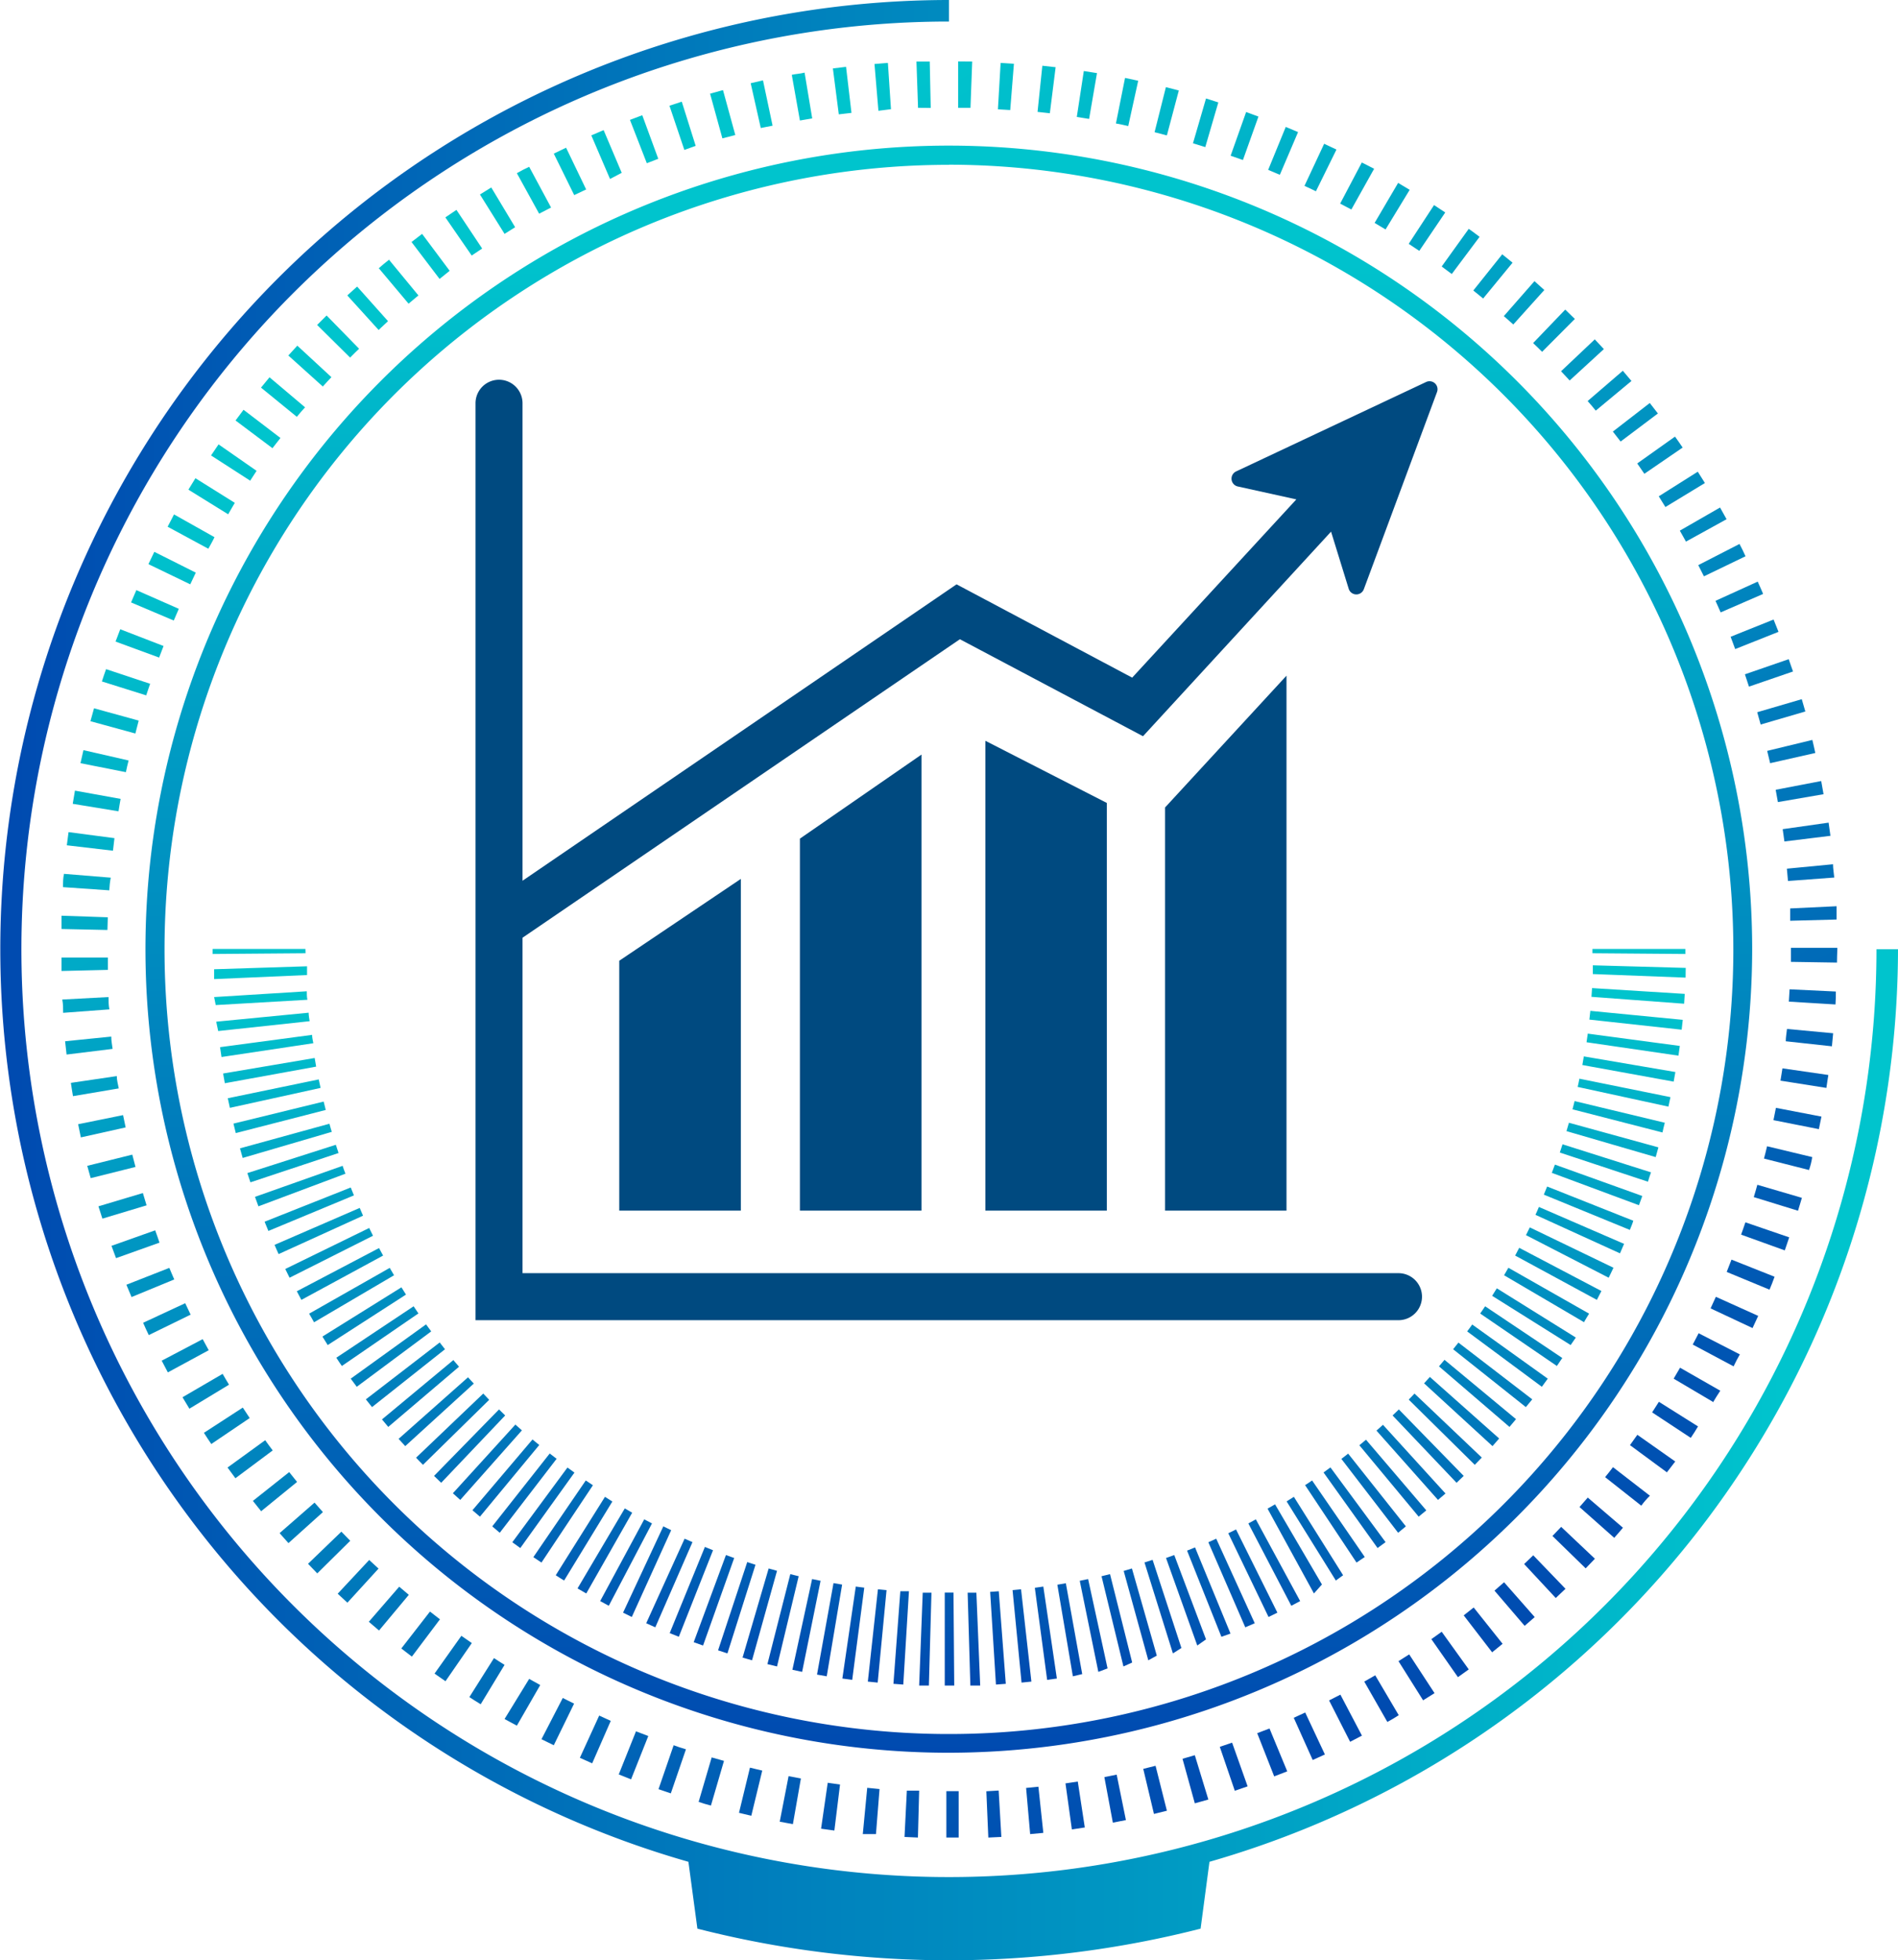 <svg id="Layer_1" data-name="Layer 1" xmlns="http://www.w3.org/2000/svg" xmlns:xlink="http://www.w3.org/1999/xlink" viewBox="0 0 154.23 159.25"><defs><style>.cls-1{fill:#004a80;}.cls-2{fill:url(#New_Gradient_Swatch_1);}.cls-3{fill:url(#New_Gradient_Swatch_1-2);}.cls-4{fill:url(#New_Gradient_Swatch_1-3);}.cls-5{fill:url(#New_Gradient_Swatch_1-4);}.cls-6{fill:url(#New_Gradient_Swatch_1-5);}.cls-7{fill:url(#New_Gradient_Swatch_1-6);}</style><linearGradient id="New_Gradient_Swatch_1" x1="77.11" y1="142.39" x2="77.11" y2="11.84" gradientUnits="userSpaceOnUse"><stop offset="0" stop-color="#004ab0"/><stop offset="0.94" stop-color="#00c4cd"/></linearGradient><linearGradient id="New_Gradient_Swatch_1-2" x1="133.18" y1="137.49" x2="133.18" y2="77.09" xlink:href="#New_Gradient_Swatch_1"/><linearGradient id="New_Gradient_Swatch_1-3" x1="77.11" y1="136.93" x2="77.11" y2="77.66" xlink:href="#New_Gradient_Swatch_1"/><linearGradient id="New_Gradient_Swatch_1-4" x1="21.05" y1="137.62" x2="21.05" y2="77.09" xlink:href="#New_Gradient_Swatch_1"/><linearGradient id="New_Gradient_Swatch_1-5" x1="113.2" y1="139.62" x2="41.03" y2="14.61" xlink:href="#New_Gradient_Swatch_1"/><linearGradient id="New_Gradient_Swatch_1-6" x1="0" y1="79.62" x2="154.23" y2="79.62" xlink:href="#New_Gradient_Swatch_1"/></defs><path class="cls-1" d="M78,51.93l14.88,7.88,15.28-16.62,1.44,4.66a.65.65,0,0,0,1.23,0l5.94-16a.65.65,0,0,0-.88-.82l-15.45,7.27a.65.65,0,0,0,.14,1.22l4.76,1.05L92,55.05,77.73,47.47,42.46,71.55V32.76a1.91,1.91,0,0,0-3.82,0v74.49h75a1.91,1.91,0,1,0,0-3.82H42.46V76.18Z"/><polygon class="cls-1" points="60.2 71.4 50.32 78.05 50.32 98.35 60.2 98.35 60.2 71.4"/><polygon class="cls-1" points="74.88 61.3 65 68.13 65 98.35 74.88 98.35 74.88 61.3"/><polygon class="cls-1" points="89.94 65.23 80.07 60.18 80.07 98.35 89.94 98.35 89.94 65.23"/><polygon class="cls-1" points="104.54 54.89 94.67 65.6 94.67 98.35 104.54 98.35 104.54 54.89"/><path class="cls-2" d="M77.11,142.39a65.28,65.28,0,1,1,65.27-65.28A65.35,65.35,0,0,1,77.11,142.39Zm0-129a63.74,63.74,0,1,0,63.74,63.73A63.8,63.8,0,0,0,77.11,13.38Z"/><polygon class="cls-3" points="136.95 77.5 129.4 77.44 129.4 77.09 136.95 77.09 136.95 77.5"/><path class="cls-4" d="M77.11,136.93h-.34l0-7.55h.71l.06,7.55Zm-1.63,0-.79,0,.29-7.54.71,0Zm3.37,0-.22-7.54.71,0,.31,7.54Zm-5.45-.08-.8-.06.56-7.52.7,0Zm7.53,0-.47-7.53.7-.05.57,7.52Zm-9.61-.16-.8-.08.82-7.5.7.07Zm11.69,0-.73-7.51.69-.07.84,7.5Zm-13.76-.22-.8-.11,1.09-7.47.69.09Zm15.84,0-1-7.48.69-.1,1.1,7.47Zm-17.91-.29-.79-.14,1.34-7.43.7.12Zm20,0-1.26-7.44.69-.12L87.94,136Zm-22-.36-.79-.17,1.6-7.37.69.14Zm24.07,0-1.51-7.4.68-.14L90,135.54Zm-26.11-.44-.78-.19,1.86-7.31.68.17Zm28.15,0-1.78-7.33.69-.17L92,135.06Zm-30.18-.5-.77-.22,2.12-7.24.68.19Zm32.2,0-2-7.26.67-.2L94,134.5Zm-34.2-.56-.76-.25,2.37-7.17.67.22Zm36.2,0L93,126.93l.66-.21L96,133.88Zm-38.18-.64-.76-.27,2.62-7.08.67.24Zm40.16,0-2.54-7.11.67-.24L98,133.18Zm-42.13-.71-.74-.3,2.86-7,.66.27Zm44.09,0-2.79-7,.65-.26,2.88,7Zm-46-.77-.74-.33,3.12-6.87.64.28Zm47.94,0-3-6.91.64-.29,3.13,6.87Zm-49.85-.84-.71-.35L53.9,124l.64.31Zm51.74,0-3.27-6.8.63-.31,3.36,6.76Zm-53.61-.91-.7-.38,3.58-6.64.63.33Zm55.46,0-3.49-6.69.61-.33,3.6,6.64Zm-57.29-1-.71-.41,3.84-6.5.6.35Zm59.13,0L103,122.56l.61-.35,3.81,6.51Zm-60.93-1.05c-.23-.14-.46-.28-.68-.43l4-6.37.6.38Zm62.71,0-4-6.43.59-.37,4,6.37ZM44,126.94l-.66-.44,4.26-6.23.58.39Zm66.23,0-4.18-6.29c.19-.12.39-.25.57-.38l4.28,6.22Zm-67.95-1.18-.65-.47,4.48-6.07.57.41Zm69.66,0-4.39-6.14.56-.41,4.48,6.07Zm-71.33-1.24L40,124l4.67-5.92.56.43Zm73,0-4.61-6,.55-.43,4.69,5.91ZM39,123.21l-.61-.52,4.88-5.75.55.45Zm76.28,0-4.82-5.8.54-.45,4.9,5.74ZM37.4,121.85l-.6-.54,5.08-5.58.53.47Zm79.45,0-5-5.63.53-.47,5.08,5.58Zm-81-1.39-.58-.56,5.28-5.4.5.49Zm82.51,0-5.2-5.47.51-.49,5.27,5.4Zm1.48-1.46-5.37-5.3c.16-.16.32-.32.47-.49l5.47,5.2Zm-85.47,0c-.19-.19-.38-.38-.56-.58l5.46-5.21.48.51Zm-1.44-1.52-.54-.59,5.64-5,.47.51Zm88.35,0-5.56-5.1.47-.52,5.63,5Zm-89.73-1.56-.51-.61,5.8-4.82.46.54Zm91.11,0L116.93,111l.45-.53,5.81,4.82Zm-92.43-1.61-.5-.63,6-4.62.43.55Zm93.76,0-5.91-4.7.43-.54,6,4.61Zm-95-1.65L28.5,112l6.12-4.41.42.57Zm96.3,0-6.07-4.5c.14-.18.28-.37.41-.56l6.14,4.4Zm-97.51-1.69c-.15-.22-.31-.44-.45-.67l6.28-4.18.39.58Zm98.73,0-6.23-4.26.4-.59,6.27,4.2Zm-99.88-1.7-.43-.69,6.42-4,.37.59Zm101,0-6.38-4,.38-.61,6.42,4ZM25.52,107.42c-.13-.24-.27-.47-.4-.7L31.67,103c.12.2.24.4.35.6Zm103.21,0-6.51-3.82.35-.61,6.56,3.73C129,106.91,128.87,107.15,128.73,107.38ZM24.49,105.6l-.37-.7,6.68-3.51.33.61Zm105.27,0L123.12,102l.33-.63,6.68,3.51Zm-106.23-1.8c-.12-.23-.23-.47-.35-.71L30,99.76l.31.63Zm107.19,0L124,100.34l.31-.63,6.8,3.28ZM22.64,101.88c-.11-.25-.23-.5-.33-.75l6.92-3,.27.63Zm109-.06-6.87-3.13c.1-.21.19-.42.28-.64l6.92,3ZM21.81,100c-.11-.25-.21-.5-.31-.75l7-2.78c.09.22.17.43.26.64Zm110.64-.08-7-2.87.27-.66,7,2.78C132.66,99.39,132.55,99.64,132.45,99.89ZM21,98c-.09-.26-.18-.51-.28-.77l7.12-2.52c.07.22.15.43.23.64Zm112.18-.09-7.08-2.63.25-.67,7.1,2.55ZM20.35,96.05l-.25-.75L27.29,93l.22.67ZM133.91,96l-7.16-2.37.22-.67,7.19,2.28C134.08,95.45,134,95.71,133.91,96ZM19.72,94.07c-.07-.26-.15-.52-.22-.78l7.27-2c.06.22.12.44.19.66ZM134.54,94l-7.25-2.11.2-.68,7.27,2ZM19.16,92.05c-.06-.26-.13-.51-.19-.77l7.33-1.79.17.68ZM135.09,92l-7.31-1.88c.06-.23.11-.45.17-.67l7.33,1.76C135.22,91.43,135.16,91.7,135.09,92ZM18.68,90c-.06-.26-.11-.52-.17-.78l7.39-1.53.15.69Zm116.89-.1L128.2,88.3c.05-.22.1-.44.14-.67l7.4,1.5C135.68,89.39,135.63,89.66,135.57,89.92ZM18.27,88l-.14-.79,7.44-1.26.12.7ZM136,87.87l-7.42-1.35.12-.7,7.44,1.27Zm-118-2-.12-.8,7.48-1c0,.23.06.46.1.68Zm118.39-.11-7.47-1.09.1-.7,7.48,1Zm-118.66-2L17.57,83l7.51-.73c0,.23.05.46.08.69Zm118.92-.11-7.5-.82.08-.71,7.51.73Zm-119.12-2L17.4,81l7.53-.47c0,.23,0,.46.05.69Zm119.32-.11-7.53-.56.05-.71,7.53.47Zm-119.45-2,0-.8,7.55-.24,0,.71Zm119.57-.12-7.54-.29,0-.71,7.55.21Z"/><polygon class="cls-5" points="17.28 77.5 17.28 77.09 24.82 77.09 24.83 77.44 17.28 77.5"/><path class="cls-6" d="M77.11,149.28H76.9l0-3.77h1l0,3.77Zm-2.52,0-1.09-.05.19-3.76,1,0Zm5.72,0-.16-3.76,1-.06.22,3.77ZM71.18,149,70.11,149l.36-3.76,1,.1ZM83.71,149l-.33-3.75,1-.1.4,3.75Zm-15.91-.29-1.08-.15.54-3.73,1,.14Zm19.3-.09-.52-3.74,1-.15.57,3.73Zm-22.67-.43-1.07-.2.72-3.7,1,.19Zm26-.12-.69-3.7,1-.2.75,3.69Zm-29.38-.56-1-.24.89-3.67,1,.24Zm32.72-.15-.87-3.66,1-.25.92,3.65Zm-36-.68c-.35-.09-.7-.19-1-.3l1.06-3.61,1,.28Zm39.32-.18-1-3.62,1-.29,1.1,3.6Zm-42.58-.81-1-.34,1.23-3.57c.32.12.65.23,1,.33Zm45.83-.21-1.22-3.57,1-.34,1.26,3.55Zm-49.06-.93-1-.4,1.4-3.5,1,.38Zm52.26-.24-1.38-3.51,1-.38,1.44,3.48Zm-55.42-1.06-1-.45,1.57-3.43.94.43Zm58.55-.27-1.54-3.43.93-.43,1.6,3.41ZM45,141.78l-1-.49,1.73-3.35.92.46Zm64.71-.28L108,138.14l.92-.47,1.75,3.33ZM42,140.19l-1-.54L43,136.39l.9.5Zm70.73-.31-1.87-3.27.89-.51,1.91,3.24Q113.22,139.63,112.75,139.88Zm-73.67-1.43c-.31-.19-.62-.38-.92-.58l2-3.17c.28.19.57.37.86.55Zm76.58-.32-2-3.18.87-.55,2.06,3.15Zm-79.44-1.55-.89-.62,2.18-3.07.85.59Zm82.27-.33-2.16-3.09c.28-.2.56-.39.84-.6l2.2,3.06Zm-85-1.67-.86-.66,2.33-3,.81.63Zm87.78-.35-2.31-3,.81-.64,2.35,2.95Zm-90.45-1.77-.83-.71,2.47-2.85.78.66Zm93.09-.38-2.45-2.86.78-.68,2.49,2.83ZM28.23,130.2l-.79-.73L30,126.73l.76.7Zm98.19-.38-2.57-2.76.74-.71,2.62,2.72Zm-100.64-2-.75-.78,2.71-2.61.72.74Zm103.07-.41-2.7-2.63.71-.74,2.74,2.59ZM23.44,125.36l-.72-.81,2.84-2.48.68.77Zm107.73-.43-2.82-2.5.67-.77,2.86,2.45C131.65,124.39,131.41,124.66,131.17,124.93ZM21.22,122.77l-.67-.84,2.95-2.34.64.8Zm112.15-.45L130.43,120c.22-.27.43-.53.64-.81l3,2.32C133.82,121.76,133.6,122,133.37,122.32ZM19.13,120.09l-.64-.87L21.55,117c.2.28.4.56.61.83Zm116.32-.48-3-2.21.6-.84,3.08,2.17Zm-118.28-2.3c-.21-.3-.4-.6-.6-.91l3.16-2.05.56.85Zm120.22-.5-3.14-2.07.55-.86,3.18,2C137.79,116.21,137.59,116.51,137.39,116.81Zm-122-2.37-.56-.93,3.26-1.9c.17.29.34.59.52.88Zm123.86-.52L136,112l.52-.89,3.27,1.87C139.57,113.3,139.39,113.61,139.2,113.92ZM13.64,111.49l-.5-.95,3.33-1.75c.16.3.32.6.49.9ZM140.87,111l-3.32-1.77.48-.92,3.35,1.72C141.21,110.31,141.05,110.63,140.87,111ZM12.09,108.46c-.15-.32-.31-.64-.46-1l3.42-1.59c.14.31.29.62.44.93Zm130.32-.57-3.41-1.6.43-.94,3.44,1.55ZM10.69,105.37l-.42-1L13.76,103c.13.31.26.63.4.94Zm133.1-.6-3.48-1.44.39-1,3.5,1.39C144.07,104.1,143.93,104.43,143.79,104.77ZM9.43,102.21c-.13-.34-.25-.68-.37-1l3.55-1.26c.12.32.23.64.35,1Zm135.6-.63-3.55-1.28c.12-.32.23-.65.35-1l3.56,1.22ZM8.32,99c-.11-.34-.22-.69-.32-1l3.61-1.08.3,1Zm137.79-.64-3.6-1.11c.1-.33.2-.66.29-1l3.62,1.06C146.32,97.64,146.22,98,146.11,98.34ZM7.37,95.71c-.1-.35-.19-.7-.28-1l3.66-.91c.08.33.17.66.26,1ZM147,95.05l-3.66-.93c.09-.33.17-.66.25-1l3.67.88C147.21,94.35,147.12,94.7,147,95.05ZM6.57,92.4c-.08-.36-.15-.71-.22-1.07L10,90.59l.21,1Zm141.23-.67L144.11,91c.07-.33.14-.67.2-1l3.7.71ZM5.93,89.05c-.06-.36-.12-.72-.17-1.08l3.73-.55c0,.34.1.67.16,1Zm142.48-.67-3.73-.59c.06-.34.11-.68.16-1l3.73.54C148.52,87.66,148.46,88,148.41,88.38Zm-143-2.71-.12-1.08,3.75-.38c0,.34.07.68.11,1ZM148.86,85l-3.75-.41c0-.34.07-.68.1-1l3.75.35C148.93,84.28,148.89,84.64,148.86,85ZM5.13,82.28c0-.36,0-.72-.07-1.08L8.82,81c0,.34,0,.68.07,1Zm144-.68-3.77-.23.06-1,3.76.18C149.19,80.88,149.17,81.24,149.15,81.6ZM5,78.88c0-.36,0-.73,0-1.09l3.77,0c0,.34,0,.68,0,1Zm144.3-.68-3.77-.06c0-.34,0-.68,0-1V77h3.77v.11C149.28,77.48,149.28,77.84,149.27,78.2ZM8.73,75.55,5,75.47c0-.36,0-.72,0-1.08l3.76.13Zm136.74-.75c0-.35,0-.69,0-1l3.77-.18c0,.36,0,.72,0,1.08ZM8.88,72.33l-3.76-.26c0-.36,0-.72.08-1.08L9,71.3C8.93,71.64,8.9,72,8.88,72.33Zm136.41-.76-.09-1,3.75-.36c0,.36.07.72.1,1.08ZM9.18,69.11l-3.75-.44c.05-.36.09-.72.14-1.07l3.73.49ZM145,68.36c-.05-.34-.09-.68-.14-1l3.73-.53.15,1.07ZM9.63,65.91,5.91,65.3l.18-1.07,3.71.67C9.74,65.24,9.68,65.57,9.63,65.91Zm134.84-.75-.18-1,3.7-.71c.07.36.13.72.19,1.07ZM10.23,62.73,6.54,62l.24-1.06,3.67.84C10.37,62.07,10.3,62.4,10.23,62.73ZM143.84,62l-.24-1,3.67-.89c.08.35.17.71.24,1.06ZM11,59.59l-3.65-1c.1-.35.19-.7.29-1.05l3.63,1Zm132.07-.73c-.09-.33-.18-.66-.28-1l3.62-1.06c.1.35.2.7.29,1ZM11.88,56.49l-3.6-1.13c.11-.35.23-.69.34-1l3.58,1.19C12.09,55.84,12,56.16,11.88,56.49Zm130.24-.71-.33-1,3.56-1.23c.12.34.23.68.35,1ZM12.93,53.42l-3.54-1.3.38-1,3.52,1.36ZM141,52.73l-.37-1,3.49-1.4c.14.34.27.67.4,1ZM14.12,50.41l-3.47-1.47.43-1,3.45,1.52C14.39,49.78,14.26,50.1,14.12,50.41Zm125.7-.66-.42-.94,3.43-1.56c.15.33.3.66.44,1ZM15.46,47.47l-3.4-1.64.48-1,3.37,1.69Zm123-.65-.46-.91,3.35-1.72c.17.32.33.64.49,1ZM16.93,44.58l-3.31-1.79c.17-.32.34-.64.52-1l3.29,1.85C17.26,44,17.09,44.28,16.93,44.58ZM137,44c-.17-.3-.33-.6-.5-.89l3.27-1.88.53.95ZM18.54,41.78l-3.23-2,.57-.93,3.2,2Zm116.79-.59-.54-.87,3.17-2,.58.92Zm-115-2.14L17.15,37l.61-.9,3.09,2.15Zm113.29-.56-.58-.84,3.07-2.18c.21.29.42.59.62.89ZM22.14,36.41l-3-2.25.65-.87,3,2.29Zm109.55-.54-.63-.81,3-2.32.66.85Zm-107.56-2-2.92-2.38.69-.84,2.89,2.44C24.56,33.33,24.35,33.59,24.13,33.85Zm105.54-.51q-.31-.39-.66-.78l2.86-2.46.7.83ZM26.23,31.4l-2.8-2.52.73-.8,2.77,2.56C26.69,30.89,26.46,31.15,26.23,31.4Zm101.32-.49-.7-.75,2.74-2.59.74.79Zm-99.1-1.86L25.77,26.4l.77-.77,2.64,2.7C28.93,28.56,28.69,28.81,28.45,29.05Zm96.86-.47c-.24-.24-.48-.48-.73-.71l2.61-2.72.78.76ZM30.77,26.81,28.22,24l.8-.72,2.51,2.81C31.28,26.34,31,26.57,30.77,26.81Zm92.2-.45-.77-.68,2.49-2.84.8.72ZM33.2,24.67l-2.42-2.88c.27-.24.55-.47.83-.69L34,24Zm87.32-.42-.8-.65,2.35-2.94.84.68Zm-84.8-1.59-2.28-3L34.3,19l2.24,3Zm82.25-.4-.82-.61,2.2-3.06c.3.21.59.43.88.65Zm-79.64-1.5-2.14-3.1.9-.61,2.09,3.14Zm77-.38-.86-.57,2.06-3.15.91.6ZM41,19l-2-3.2.92-.57,1.94,3.23Zm71.59-.36-.89-.53,1.91-3.25.94.56ZM43.81,17.36,42,14.07c.31-.18.63-.35,1-.52l1.78,3.31Zm66-.34-.91-.48,1.76-3.34,1,.51ZM46.66,15.85,45,12.48,46,12l1.63,3.39Zm60.27-.31c-.3-.15-.61-.3-.93-.44l1.6-3.42,1,.47Zm-57.36-1L48.05,11l1-.43,1.47,3.47ZM104,14.2l-.95-.4,1.43-3.49,1,.42Zm-51.44-.94L51.19,9.74l1-.38,1.3,3.54ZM101,13l-1-.35,1.26-3.55,1,.37Zm-45.39-.82L54.4,8.59l1-.33,1.13,3.59Zm42.33-.23-1-.31L98,8l1,.32Zm-39.24-.71-1-3.63,1.05-.29,1,3.65ZM94.82,11l-1-.26.92-3.66,1.05.27Zm-33-.6L61,6.76,62,6.53l.78,3.68Zm29.86-.16c-.33-.08-.67-.15-1-.21l.74-3.7,1.07.23ZM65,9.79l-.66-3.71C64.66,6,65,6,65.38,5.9L66,9.62ZM88.5,9.66l-1-.16.57-3.73,1.07.17ZM68.16,9.29l-.48-3.73,1.07-.13.44,3.74ZM85.31,9.2l-1-.11.39-3.75,1.08.12ZM71.38,9,71.06,5.2l1.09-.09.25,3.76Zm10.71-.06-1-.06.22-3.77,1.08.07ZM74.6,8.76,74.47,5l1.08,0,.08,3.77Zm4.26,0-1,0,0-3.77L79,5Z"/><path class="cls-7" d="M154.23,77.11h-1.75A75.37,75.37,0,1,1,77.11,1.75V0A77.11,77.11,0,0,0,55.94,151.25l.73,5.43a82.61,82.61,0,0,0,40.89,0l.72-5.43A77.25,77.25,0,0,0,154.23,77.11Z"/></svg>